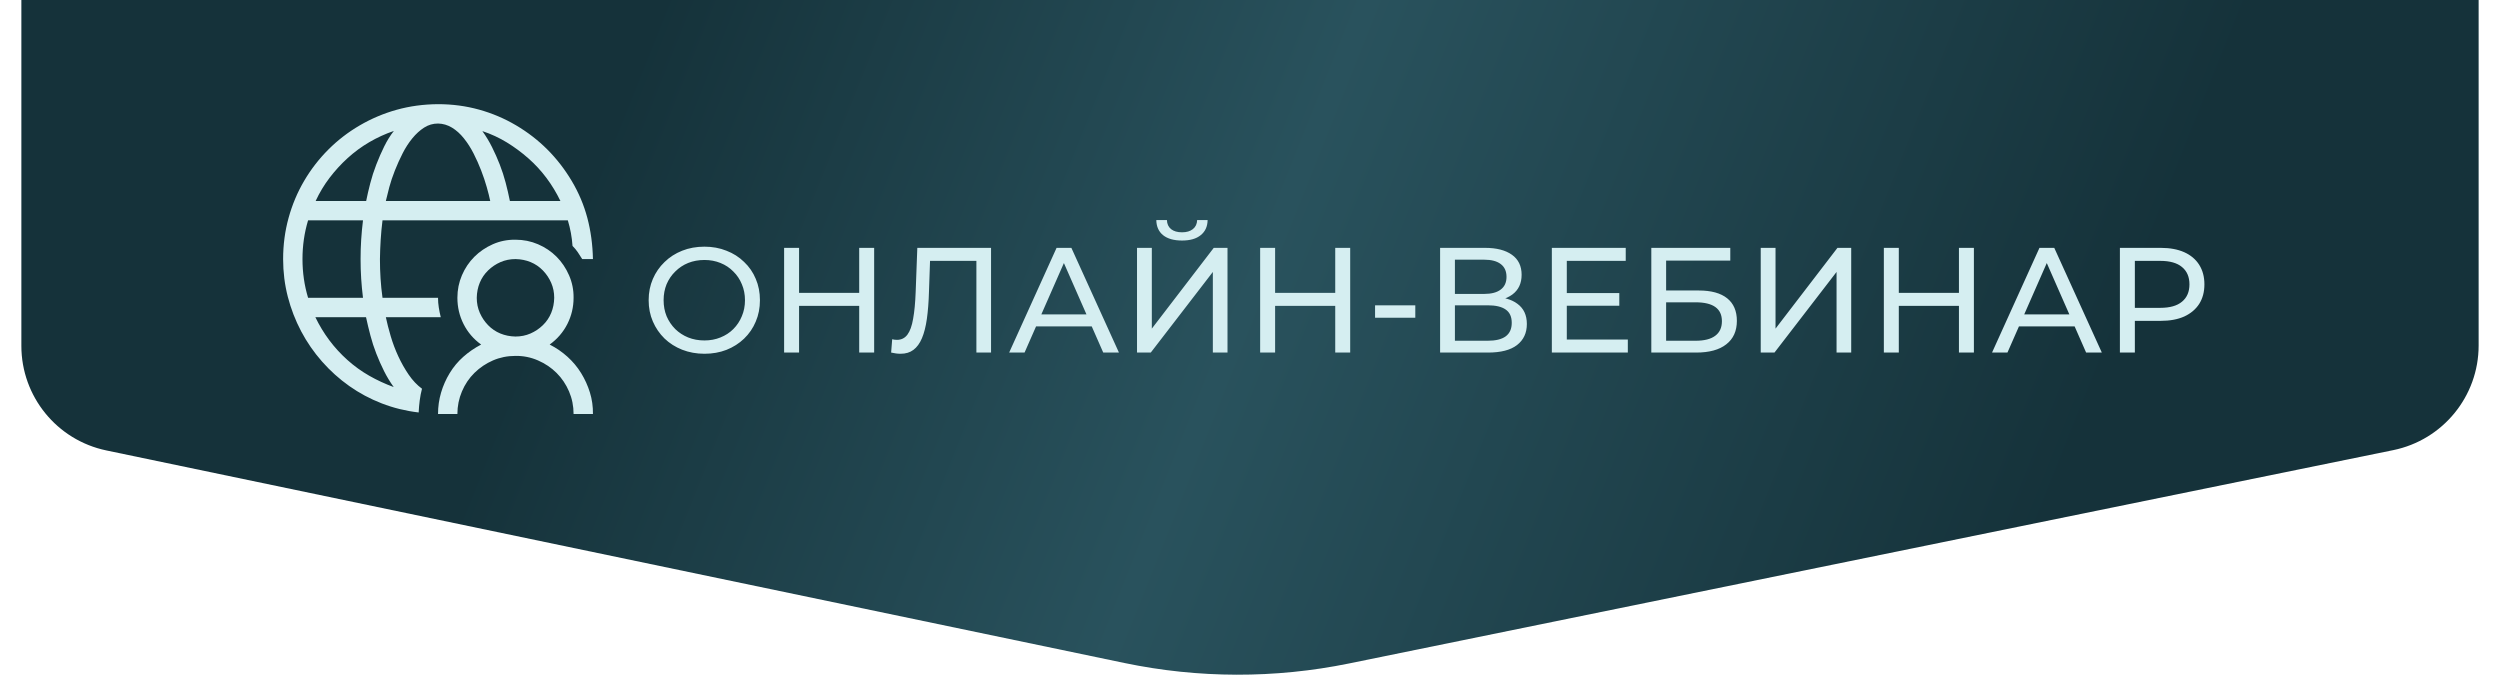<?xml version="1.0" encoding="UTF-8"?> <svg xmlns="http://www.w3.org/2000/svg" width="468" height="131" viewBox="0 0 468 131" fill="none"> <g filter="url(#filter0_d_10_8)"> <path d="M4 -18C4 -23.523 8.477 -28 14 -28H454C459.523 -28 464 -23.523 464 -18V60.673C464 70.175 457.314 78.366 448.003 80.268L252.546 120.2C238.662 123.037 224.345 123.006 210.473 120.11L19.912 80.322C10.642 78.387 4 70.215 4 60.745V-18Z" fill="url(#paint0_linear_10_8)"></path> <path d="M131.872 62.224C130.379 62.224 128.988 61.972 127.7 61.468C126.431 60.964 125.329 60.264 124.396 59.368C123.463 58.453 122.735 57.389 122.212 56.176C121.689 54.963 121.428 53.637 121.428 52.2C121.428 50.763 121.689 49.437 122.212 48.224C122.735 47.011 123.463 45.956 124.396 45.06C125.329 44.145 126.431 43.436 127.7 42.932C128.969 42.428 130.36 42.176 131.872 42.176C133.365 42.176 134.737 42.428 135.988 42.932C137.257 43.417 138.359 44.117 139.292 45.032C140.244 45.928 140.972 46.983 141.476 48.196C141.999 49.409 142.26 50.744 142.26 52.2C142.26 53.656 141.999 54.991 141.476 56.204C140.972 57.417 140.244 58.481 139.292 59.396C138.359 60.292 137.257 60.992 135.988 61.496C134.737 61.981 133.365 62.224 131.872 62.224ZM131.872 59.732C132.955 59.732 133.953 59.545 134.868 59.172C135.801 58.799 136.604 58.276 137.276 57.604C137.967 56.913 138.499 56.111 138.872 55.196C139.264 54.281 139.46 53.283 139.46 52.2C139.46 51.117 139.264 50.119 138.872 49.204C138.499 48.289 137.967 47.496 137.276 46.824C136.604 46.133 135.801 45.601 134.868 45.228C133.953 44.855 132.955 44.668 131.872 44.668C130.771 44.668 129.753 44.855 128.82 45.228C127.905 45.601 127.103 46.133 126.412 46.824C125.721 47.496 125.18 48.289 124.788 49.204C124.415 50.119 124.228 51.117 124.228 52.2C124.228 53.283 124.415 54.281 124.788 55.196C125.18 56.111 125.721 56.913 126.412 57.604C127.103 58.276 127.905 58.799 128.82 59.172C129.753 59.545 130.771 59.732 131.872 59.732ZM160.842 42.4H163.642V62H160.842V42.4ZM149.586 62H146.786V42.4H149.586V62ZM161.094 53.264H149.306V50.828H161.094V53.264ZM168.585 62.224C168.305 62.224 168.025 62.205 167.745 62.168C167.465 62.131 167.157 62.075 166.821 62L167.017 59.508C167.316 59.583 167.614 59.62 167.913 59.62C168.734 59.62 169.388 59.293 169.873 58.64C170.358 57.987 170.713 56.997 170.937 55.672C171.18 54.347 171.338 52.676 171.413 50.66L171.721 42.4H185.525V62H182.781V44.108L183.453 44.836H173.513L174.129 44.08L173.905 50.576C173.849 52.517 173.718 54.216 173.513 55.672C173.308 57.128 173 58.341 172.589 59.312C172.178 60.283 171.646 61.011 170.993 61.496C170.358 61.981 169.556 62.224 168.585 62.224ZM188.914 62L197.79 42.4H200.562L209.466 62H206.526L198.602 43.968H199.722L191.798 62H188.914ZM192.694 57.1L193.45 54.86H204.482L205.294 57.1H192.694ZM212.849 62V42.4H215.621V57.52L227.213 42.4H229.789V62H227.045V46.908L215.425 62H212.849ZM221.277 41.028C219.746 41.028 218.561 40.692 217.721 40.02C216.9 39.348 216.48 38.405 216.461 37.192H218.449C218.468 37.92 218.729 38.489 219.233 38.9C219.737 39.292 220.418 39.488 221.277 39.488C222.117 39.488 222.789 39.292 223.293 38.9C223.816 38.489 224.086 37.92 224.105 37.192H226.065C226.046 38.405 225.617 39.348 224.777 40.02C223.956 40.692 222.789 41.028 221.277 41.028ZM249.956 42.4H252.756V62H249.956V42.4ZM238.7 62H235.9V42.4H238.7V62ZM250.208 53.264H238.42V50.828H250.208V53.264ZM257.412 55.476V53.152H264.944V55.476H257.412ZM269.587 62V42.4H278.015C280.143 42.4 281.814 42.829 283.027 43.688C284.24 44.547 284.847 45.797 284.847 47.44C284.847 49.045 284.268 50.277 283.111 51.136C281.954 51.976 280.432 52.396 278.547 52.396L279.051 51.556C281.235 51.556 282.906 51.995 284.063 52.872C285.239 53.731 285.827 54.991 285.827 56.652C285.827 58.332 285.211 59.648 283.979 60.6C282.766 61.533 280.955 62 278.547 62H269.587ZM272.359 59.788H278.491C279.984 59.788 281.104 59.517 281.851 58.976C282.616 58.416 282.999 57.567 282.999 56.428C282.999 55.289 282.616 54.459 281.851 53.936C281.104 53.413 279.984 53.152 278.491 53.152H272.359V59.788ZM272.359 51.024H277.819C279.182 51.024 280.218 50.753 280.927 50.212C281.655 49.671 282.019 48.877 282.019 47.832C282.019 46.768 281.655 45.965 280.927 45.424C280.218 44.883 279.182 44.612 277.819 44.612H272.359V51.024ZM293.053 50.856H303.133V53.236H293.053V50.856ZM293.305 59.564H304.729V62H290.505V42.4H304.337V44.836H293.305V59.564ZM309.126 62V42.4H323.91V44.78H311.898V50.38H318.002C320.336 50.38 322.109 50.865 323.322 51.836C324.536 52.807 325.142 54.216 325.142 56.064C325.142 57.968 324.48 59.433 323.154 60.46C321.848 61.487 319.972 62 317.526 62H309.126ZM311.898 59.788H317.414C319.038 59.788 320.261 59.48 321.082 58.864C321.922 58.248 322.342 57.333 322.342 56.12C322.342 53.768 320.7 52.592 317.414 52.592H311.898V59.788ZM329.607 62V42.4H332.379V57.52L343.971 42.4H346.547V62H343.803V46.908L332.183 62H329.607ZM366.713 42.4H369.513V62H366.713V42.4ZM355.457 62H352.657V42.4H355.457V62ZM366.965 53.264H355.177V50.828H366.965V53.264ZM372.91 62L381.786 42.4H384.558L393.462 62H390.522L382.598 43.968H383.718L375.794 62H372.91ZM376.69 57.1L377.446 54.86H388.478L389.29 57.1H376.69ZM396.845 62V42.4H404.489C406.206 42.4 407.672 42.671 408.885 43.212C410.098 43.753 411.032 44.537 411.685 45.564C412.338 46.591 412.665 47.813 412.665 49.232C412.665 50.651 412.338 51.873 411.685 52.9C411.032 53.908 410.098 54.692 408.885 55.252C407.672 55.793 406.206 56.064 404.489 56.064H398.385L399.645 54.748V62H396.845ZM399.645 55.028L398.385 53.628H404.405C406.197 53.628 407.55 53.245 408.465 52.48C409.398 51.715 409.865 50.632 409.865 49.232C409.865 47.832 409.398 46.749 408.465 45.984C407.55 45.219 406.197 44.836 404.405 44.836H398.385L399.645 43.436V55.028Z" fill="#D5EEF1"></path> <path d="M78.998 68.769C78.809 69.487 78.667 70.213 78.573 70.95C78.478 71.686 78.412 72.441 78.374 73.215C75.958 72.932 73.654 72.366 71.464 71.516C69.274 70.666 67.245 69.581 65.376 68.259C63.507 66.938 61.807 65.408 60.278 63.672C58.749 61.934 57.446 60.047 56.37 58.008C55.294 55.968 54.463 53.816 53.878 51.551C53.293 49.285 53 46.934 53 44.499C53 41.837 53.34 39.269 54.02 36.796C54.699 34.323 55.672 32.01 56.936 29.858C58.201 27.706 59.712 25.751 61.468 23.996C63.223 22.24 65.187 20.729 67.358 19.465C69.529 18.2 71.833 17.227 74.268 16.547C76.704 15.868 79.281 15.519 81.999 15.5C84.661 15.5 87.22 15.839 89.674 16.519C92.128 17.199 94.441 18.181 96.612 19.465C98.784 20.748 100.738 22.259 102.474 23.996C104.211 25.733 105.731 27.696 107.034 29.886C108.337 32.076 109.309 34.38 109.951 36.796C110.593 39.213 110.942 41.78 110.999 44.499H108.988C108.724 44.065 108.45 43.64 108.167 43.225C107.884 42.809 107.553 42.413 107.176 42.035C107.062 40.393 106.77 38.797 106.298 37.249H71.606C71.455 38.458 71.342 39.656 71.266 40.846C71.191 42.035 71.144 43.253 71.125 44.499C71.125 45.726 71.162 46.934 71.238 48.124C71.313 49.313 71.436 50.522 71.606 51.749H81.999C81.999 52.353 82.047 52.957 82.141 53.561C82.235 54.166 82.358 54.77 82.509 55.374H72.229C72.456 56.45 72.758 57.63 73.135 58.914C73.513 60.198 73.985 61.453 74.551 62.68C75.118 63.907 75.769 65.059 76.505 66.135C77.242 67.211 78.072 68.089 78.998 68.769ZM104.91 33.624C104.174 32.095 103.305 30.66 102.305 29.32C101.304 27.979 100.171 26.752 98.906 25.638C97.641 24.524 96.301 23.533 94.885 22.665C93.469 21.796 91.94 21.088 90.297 20.541C90.977 21.485 91.581 22.485 92.109 23.543C92.638 24.6 93.12 25.685 93.554 26.799C93.988 27.913 94.356 29.046 94.658 30.198C94.96 31.349 95.225 32.492 95.451 33.624H104.91ZM81.999 19.125C81.055 19.125 80.187 19.38 79.394 19.889C78.601 20.399 77.865 21.069 77.185 21.9C76.505 22.731 75.901 23.665 75.373 24.704C74.844 25.742 74.362 26.809 73.928 27.904C73.494 28.999 73.145 30.037 72.88 31.019C72.616 32.001 72.399 32.869 72.229 33.624H91.77C91.619 32.888 91.401 32.02 91.118 31.019C90.835 30.018 90.486 28.98 90.07 27.904C89.655 26.828 89.183 25.77 88.654 24.732C88.126 23.694 87.522 22.75 86.842 21.9C86.162 21.05 85.417 20.38 84.605 19.889C83.793 19.398 82.924 19.143 81.999 19.125ZM73.73 20.512C72.125 21.06 70.596 21.758 69.142 22.608C67.689 23.457 66.339 24.449 65.093 25.581C63.846 26.714 62.714 27.951 61.694 29.291C60.675 30.632 59.806 32.076 59.089 33.624H68.547C68.755 32.586 69.01 31.481 69.312 30.311C69.614 29.14 69.992 27.97 70.445 26.799C70.898 25.629 71.389 24.505 71.918 23.429C72.446 22.353 73.05 21.381 73.73 20.512ZM56.625 44.499C56.625 47.01 56.974 49.427 57.673 51.749H67.953C67.802 50.541 67.689 49.342 67.613 48.152C67.537 46.963 67.5 45.745 67.5 44.499C67.5 43.272 67.537 42.064 67.613 40.874C67.689 39.685 67.802 38.476 67.953 37.249H57.673C56.974 39.571 56.625 41.988 56.625 44.499ZM59.032 55.374C59.768 56.903 60.637 58.338 61.638 59.678C62.638 61.019 63.771 62.255 65.036 63.388C66.301 64.521 67.66 65.503 69.114 66.334C70.568 67.164 72.097 67.872 73.702 68.457C73.022 67.513 72.418 66.513 71.889 65.456C71.361 64.398 70.879 63.313 70.445 62.199C70.011 61.085 69.642 59.952 69.341 58.8C69.038 57.649 68.765 56.507 68.519 55.374H59.032ZM102.899 60.5C104.126 61.123 105.24 61.887 106.241 62.794C107.242 63.7 108.091 64.719 108.79 65.852C109.488 66.985 110.036 68.193 110.432 69.477C110.829 70.761 111.018 72.101 110.999 73.498H107.374C107.374 72.007 107.091 70.6 106.524 69.279C105.958 67.957 105.184 66.805 104.202 65.824C103.22 64.842 102.059 64.058 100.719 63.473C99.378 62.888 97.972 62.605 96.499 62.624C94.989 62.624 93.582 62.907 92.279 63.473C90.977 64.04 89.825 64.814 88.824 65.796C87.824 66.777 87.04 67.938 86.474 69.279C85.907 70.619 85.624 72.026 85.624 73.498H81.999C81.999 72.12 82.188 70.789 82.566 69.505C82.943 68.222 83.481 67.004 84.18 65.852C84.879 64.7 85.728 63.681 86.729 62.794C87.729 61.906 88.843 61.142 90.07 60.5C88.654 59.48 87.559 58.206 86.785 56.676C86.011 55.147 85.624 53.505 85.624 51.749C85.624 50.257 85.907 48.851 86.474 47.529C87.04 46.208 87.814 45.056 88.796 44.074C89.778 43.093 90.93 42.309 92.251 41.724C93.573 41.138 94.989 40.855 96.499 40.874C97.99 40.874 99.397 41.157 100.719 41.724C102.04 42.29 103.192 43.064 104.174 44.046C105.155 45.028 105.939 46.189 106.524 47.529C107.109 48.87 107.393 50.276 107.374 51.749C107.374 53.486 106.987 55.119 106.213 56.648C105.439 58.178 104.334 59.461 102.899 60.5ZM96.499 58.999C97.5 58.999 98.434 58.81 99.303 58.432C100.171 58.055 100.945 57.535 101.625 56.875C102.305 56.214 102.824 55.449 103.182 54.581C103.541 53.712 103.73 52.768 103.749 51.749C103.749 50.748 103.56 49.814 103.182 48.945C102.805 48.077 102.286 47.303 101.625 46.623C100.964 45.943 100.199 45.424 99.331 45.065C98.463 44.707 97.519 44.518 96.499 44.499C95.498 44.499 94.564 44.688 93.695 45.065C92.827 45.443 92.053 45.962 91.373 46.623C90.694 47.284 90.174 48.048 89.816 48.917C89.457 49.785 89.268 50.729 89.249 51.749C89.249 52.749 89.438 53.684 89.816 54.553C90.193 55.421 90.712 56.195 91.373 56.875C92.034 57.554 92.799 58.074 93.667 58.432C94.535 58.791 95.48 58.98 96.499 58.999Z" fill="#D5EEF1"></path> </g> <defs> <filter id="filter0_d_10_8" x="0" y="-28" width="468" height="158.305" filterUnits="userSpaceOnUse" color-interpolation-filters="sRGB"> <feFlood flood-opacity="0" result="BackgroundImageFix"></feFlood> <feColorMatrix in="SourceAlpha" type="matrix" values="0 0 0 0 0 0 0 0 0 0 0 0 0 0 0 0 0 0 127 0" result="hardAlpha"></feColorMatrix> <feOffset dy="4"></feOffset> <feGaussianBlur stdDeviation="2"></feGaussianBlur> <feComposite in2="hardAlpha" operator="out"></feComposite> <feColorMatrix type="matrix" values="0 0 0 0 0 0 0 0 0 0 0 0 0 0 0 0 0 0 0.25 0"></feColorMatrix> <feBlend mode="normal" in2="BackgroundImageFix" result="effect1_dropShadow_10_8"></feBlend> <feBlend mode="normal" in="SourceGraphic" in2="effect1_dropShadow_10_8" result="shape"></feBlend> </filter> <linearGradient id="paint0_linear_10_8" x1="120.5" y1="4" x2="378" y2="107" gradientUnits="userSpaceOnUse"> <stop stop-color="#15323A"></stop> <stop offset="0.443" stop-color="#29525D"></stop> <stop offset="1" stop-color="#15323A"></stop> </linearGradient> </defs> </svg> 
